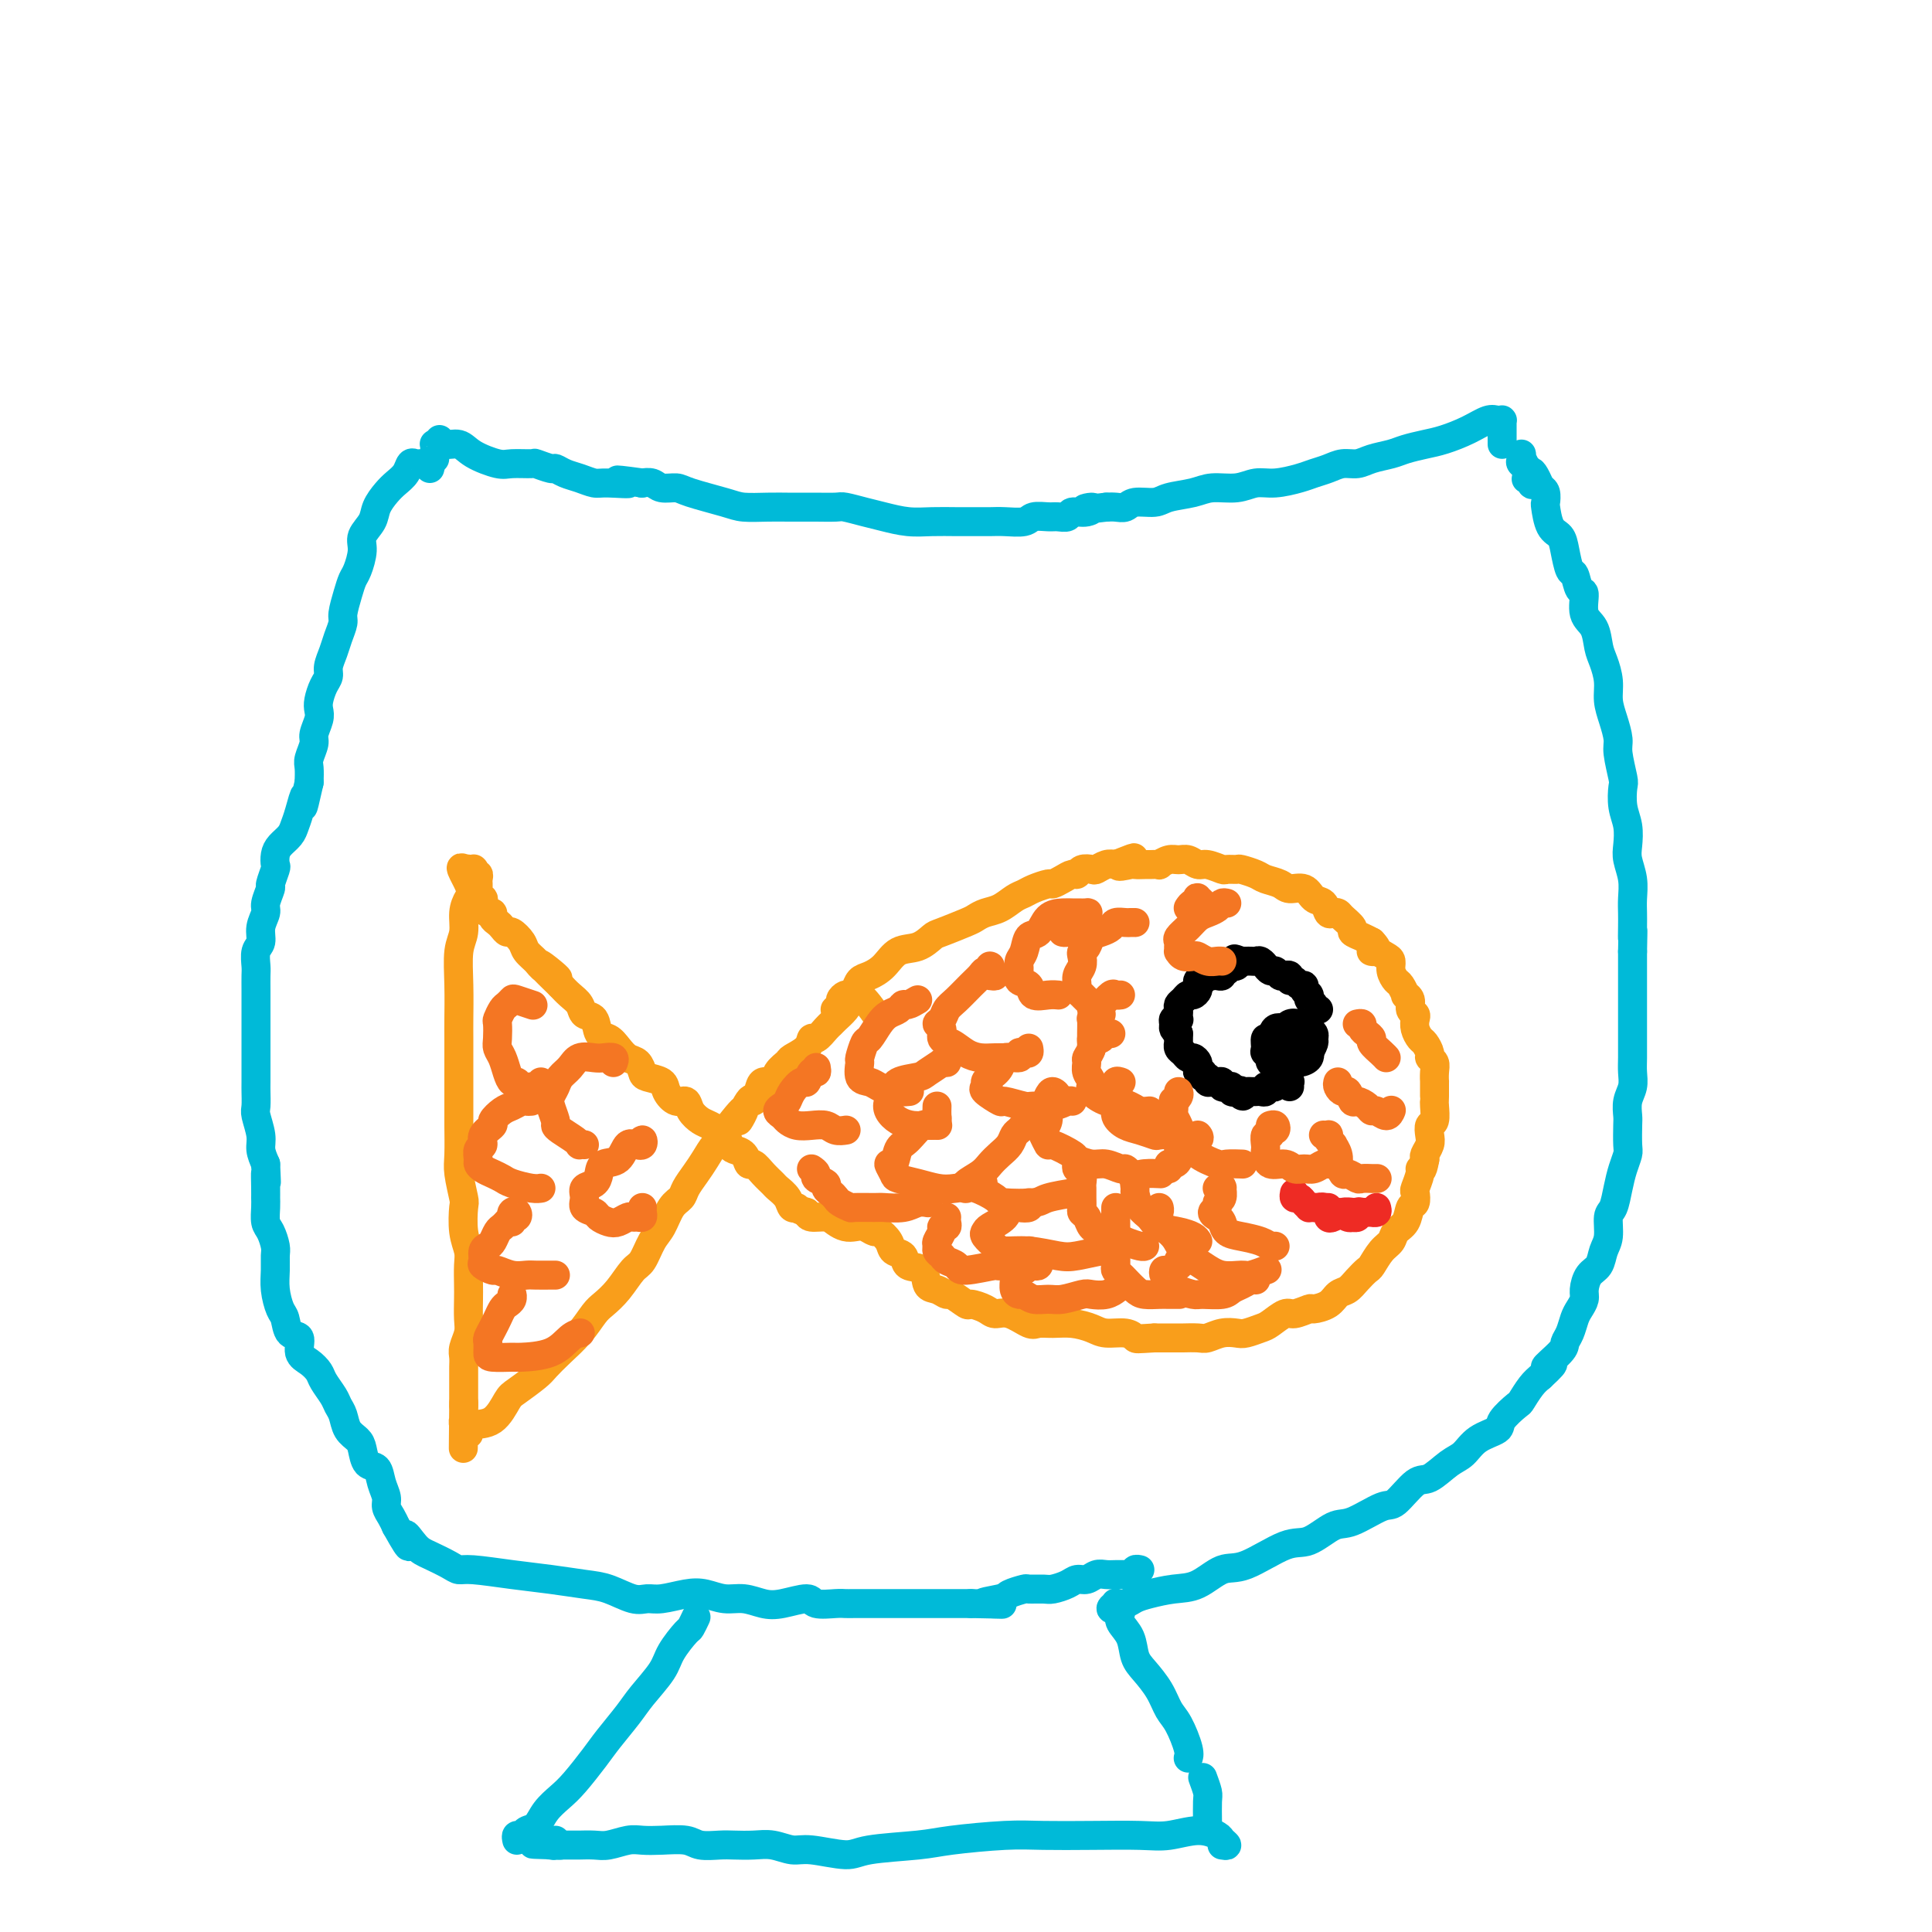 <svg viewBox='0 0 400 400' version='1.1' xmlns='http://www.w3.org/2000/svg' xmlns:xlink='http://www.w3.org/1999/xlink'><g fill='none' stroke='#F99E1B' stroke-width='6' stroke-linecap='round' stroke-linejoin='round'><path d='M173,210c0.032,-0.447 0.064,-0.894 0,-1c-0.064,-0.106 -0.224,0.130 0,0c0.224,-0.130 0.834,-0.625 1,-1c0.166,-0.375 -0.111,-0.629 0,-1c0.111,-0.371 0.609,-0.858 1,-1c0.391,-0.142 0.674,0.063 1,0c0.326,-0.063 0.694,-0.392 1,-1c0.306,-0.608 0.549,-1.496 1,-2c0.451,-0.504 1.108,-0.625 2,-1c0.892,-0.375 2.018,-1.002 3,-2c0.982,-0.998 1.822,-2.365 3,-3c1.178,-0.635 2.696,-0.537 4,-1c1.304,-0.463 2.393,-1.486 3,-2c0.607,-0.514 0.732,-0.518 2,-1c1.268,-0.482 3.680,-1.442 5,-2c1.320,-0.558 1.547,-0.713 2,-1c0.453,-0.287 1.131,-0.707 2,-1c0.869,-0.293 1.928,-0.461 3,-1c1.072,-0.539 2.156,-1.450 3,-2c0.844,-0.550 1.447,-0.738 2,-1c0.553,-0.262 1.055,-0.596 2,-1c0.945,-0.404 2.333,-0.878 3,-1c0.667,-0.122 0.611,0.107 1,0c0.389,-0.107 1.221,-0.551 2,-1c0.779,-0.449 1.503,-0.904 2,-1c0.497,-0.096 0.766,0.167 1,0c0.234,-0.167 0.433,-0.763 1,-1c0.567,-0.237 1.503,-0.115 2,0c0.497,0.115 0.557,0.223 1,0c0.443,-0.223 1.269,-0.778 2,-1c0.731,-0.222 1.365,-0.111 2,0'/><path d='M231,179c7.075,-2.785 2.261,-0.746 1,0c-1.261,0.746 1.029,0.200 2,0c0.971,-0.200 0.623,-0.052 1,0c0.377,0.052 1.480,0.010 2,0c0.520,-0.010 0.457,0.012 1,0c0.543,-0.012 1.692,-0.057 2,0c0.308,0.057 -0.227,0.215 0,0c0.227,-0.215 1.214,-0.805 2,-1c0.786,-0.195 1.370,0.004 2,0c0.630,-0.004 1.305,-0.211 2,0c0.695,0.211 1.409,0.841 2,1c0.591,0.159 1.060,-0.154 2,0c0.940,0.154 2.353,0.776 3,1c0.647,0.224 0.528,0.049 1,0c0.472,-0.049 1.534,0.028 2,0c0.466,-0.028 0.336,-0.161 1,0c0.664,0.161 2.121,0.616 3,1c0.879,0.384 1.180,0.699 2,1c0.820,0.301 2.160,0.590 3,1c0.840,0.410 1.181,0.940 2,1c0.819,0.060 2.117,-0.352 3,0c0.883,0.352 1.350,1.467 2,2c0.650,0.533 1.482,0.485 2,1c0.518,0.515 0.721,1.595 1,2c0.279,0.405 0.633,0.136 1,0c0.367,-0.136 0.745,-0.139 1,0c0.255,0.139 0.386,0.418 1,1c0.614,0.582 1.711,1.465 2,2c0.289,0.535 -0.230,0.721 0,1c0.230,0.279 1.209,0.651 2,1c0.791,0.349 1.396,0.674 2,1'/><path d='M284,195c2.133,2.168 0.466,2.089 0,2c-0.466,-0.089 0.271,-0.189 1,0c0.729,0.189 1.452,0.665 2,1c0.548,0.335 0.921,0.528 1,1c0.079,0.472 -0.138,1.222 0,2c0.138,0.778 0.629,1.583 1,2c0.371,0.417 0.620,0.444 1,1c0.380,0.556 0.890,1.641 1,2c0.110,0.359 -0.181,-0.007 0,0c0.181,0.007 0.832,0.386 1,1c0.168,0.614 -0.148,1.464 0,2c0.148,0.536 0.760,0.758 1,1c0.240,0.242 0.107,0.502 0,1c-0.107,0.498 -0.187,1.233 0,2c0.187,0.767 0.642,1.567 1,2c0.358,0.433 0.618,0.500 1,1c0.382,0.500 0.887,1.435 1,2c0.113,0.565 -0.166,0.762 0,1c0.166,0.238 0.776,0.519 1,1c0.224,0.481 0.060,1.162 0,2c-0.060,0.838 -0.016,1.833 0,2c0.016,0.167 0.005,-0.495 0,0c-0.005,0.495 -0.005,2.145 0,3c0.005,0.855 0.015,0.915 0,1c-0.015,0.085 -0.056,0.197 0,1c0.056,0.803 0.207,2.299 0,3c-0.207,0.701 -0.774,0.608 -1,1c-0.226,0.392 -0.112,1.270 0,2c0.112,0.730 0.223,1.312 0,2c-0.223,0.688 -0.778,1.482 -1,2c-0.222,0.518 -0.111,0.759 0,1'/><path d='M295,240c-0.552,3.224 -0.932,2.283 -1,2c-0.068,-0.283 0.175,0.093 0,1c-0.175,0.907 -0.767,2.344 -1,3c-0.233,0.656 -0.108,0.532 0,1c0.108,0.468 0.198,1.529 0,2c-0.198,0.471 -0.686,0.351 -1,1c-0.314,0.649 -0.455,2.065 -1,3c-0.545,0.935 -1.493,1.387 -2,2c-0.507,0.613 -0.573,1.385 -1,2c-0.427,0.615 -1.217,1.072 -2,2c-0.783,0.928 -1.561,2.328 -2,3c-0.439,0.672 -0.539,0.617 -1,1c-0.461,0.383 -1.283,1.203 -2,2c-0.717,0.797 -1.328,1.571 -2,2c-0.672,0.429 -1.406,0.511 -2,1c-0.594,0.489 -1.050,1.383 -2,2c-0.950,0.617 -2.394,0.957 -3,1c-0.606,0.043 -0.374,-0.210 -1,0c-0.626,0.210 -2.111,0.883 -3,1c-0.889,0.117 -1.182,-0.322 -2,0c-0.818,0.322 -2.161,1.406 -3,2c-0.839,0.594 -1.173,0.699 -2,1c-0.827,0.301 -2.145,0.799 -3,1c-0.855,0.201 -1.245,0.107 -2,0c-0.755,-0.107 -1.873,-0.225 -3,0c-1.127,0.225 -2.264,0.792 -3,1c-0.736,0.208 -1.073,0.056 -2,0c-0.927,-0.056 -2.444,-0.015 -3,0c-0.556,0.015 -0.150,0.004 -1,0c-0.850,-0.004 -2.957,-0.001 -4,0c-1.043,0.001 -1.021,0.001 -1,0'/><path d='M239,277c-3.780,0.219 -3.728,0.265 -4,0c-0.272,-0.265 -0.866,-0.841 -2,-1c-1.134,-0.159 -2.808,0.101 -4,0c-1.192,-0.101 -1.903,-0.561 -3,-1c-1.097,-0.439 -2.579,-0.857 -4,-1c-1.421,-0.143 -2.779,-0.009 -4,0c-1.221,0.009 -2.304,-0.105 -3,0c-0.696,0.105 -1.007,0.430 -2,0c-0.993,-0.430 -2.670,-1.616 -4,-2c-1.330,-0.384 -2.315,0.033 -3,0c-0.685,-0.033 -1.072,-0.516 -2,-1c-0.928,-0.484 -2.398,-0.971 -3,-1c-0.602,-0.029 -0.337,0.398 -1,0c-0.663,-0.398 -2.256,-1.620 -3,-2c-0.744,-0.380 -0.641,0.082 -1,0c-0.359,-0.082 -1.180,-0.708 -2,-1c-0.820,-0.292 -1.638,-0.248 -2,-1c-0.362,-0.752 -0.267,-2.298 -1,-3c-0.733,-0.702 -2.294,-0.560 -3,-1c-0.706,-0.440 -0.555,-1.462 -1,-2c-0.445,-0.538 -1.484,-0.593 -2,-1c-0.516,-0.407 -0.508,-1.167 -1,-2c-0.492,-0.833 -1.483,-1.739 -2,-2c-0.517,-0.261 -0.562,0.124 -1,0c-0.438,-0.124 -1.271,-0.755 -2,-1c-0.729,-0.245 -1.354,-0.103 -2,0c-0.646,0.103 -1.311,0.169 -2,0c-0.689,-0.169 -1.401,-0.571 -2,-1c-0.599,-0.429 -1.084,-0.885 -2,-1c-0.916,-0.115 -2.262,0.110 -3,0c-0.738,-0.110 -0.869,-0.555 -1,-1'/><path d='M167,251c-2.721,-0.870 -2.024,-1.044 -2,-1c0.024,0.044 -0.626,0.308 -1,0c-0.374,-0.308 -0.471,-1.187 -1,-2c-0.529,-0.813 -1.490,-1.561 -2,-2c-0.510,-0.439 -0.569,-0.569 -1,-1c-0.431,-0.431 -1.232,-1.162 -2,-2c-0.768,-0.838 -1.502,-1.782 -2,-2c-0.498,-0.218 -0.762,0.290 -1,0c-0.238,-0.290 -0.452,-1.377 -1,-2c-0.548,-0.623 -1.431,-0.782 -2,-1c-0.569,-0.218 -0.825,-0.495 -1,-1c-0.175,-0.505 -0.270,-1.240 -1,-2c-0.730,-0.760 -2.096,-1.547 -3,-2c-0.904,-0.453 -1.346,-0.572 -2,-1c-0.654,-0.428 -1.521,-1.165 -2,-2c-0.479,-0.835 -0.570,-1.768 -1,-2c-0.430,-0.232 -1.201,0.237 -2,0c-0.799,-0.237 -1.628,-1.181 -2,-2c-0.372,-0.819 -0.288,-1.514 -1,-2c-0.712,-0.486 -2.221,-0.763 -3,-1c-0.779,-0.237 -0.827,-0.435 -1,-1c-0.173,-0.565 -0.470,-1.497 -1,-2c-0.530,-0.503 -1.293,-0.576 -2,-1c-0.707,-0.424 -1.359,-1.198 -2,-2c-0.641,-0.802 -1.270,-1.632 -2,-2c-0.730,-0.368 -1.561,-0.272 -2,-1c-0.439,-0.728 -0.488,-2.278 -1,-3c-0.512,-0.722 -1.488,-0.616 -2,-1c-0.512,-0.384 -0.561,-1.257 -1,-2c-0.439,-0.743 -1.268,-1.355 -2,-2c-0.732,-0.645 -1.366,-1.322 -2,-2'/><path d='M116,204c-8.019,-7.689 -2.567,-3.411 -1,-2c1.567,1.411 -0.750,-0.046 -2,-1c-1.250,-0.954 -1.434,-1.403 -2,-2c-0.566,-0.597 -1.514,-1.340 -2,-2c-0.486,-0.660 -0.511,-1.238 -1,-2c-0.489,-0.762 -1.441,-1.710 -2,-2c-0.559,-0.290 -0.723,0.076 -1,0c-0.277,-0.076 -0.665,-0.594 -1,-1c-0.335,-0.406 -0.615,-0.700 -1,-1c-0.385,-0.300 -0.874,-0.605 -1,-1c-0.126,-0.395 0.111,-0.880 0,-1c-0.111,-0.120 -0.569,0.126 -1,0c-0.431,-0.126 -0.833,-0.625 -1,-1c-0.167,-0.375 -0.097,-0.625 0,-1c0.097,-0.375 0.222,-0.874 0,-1c-0.222,-0.126 -0.792,0.121 -1,0c-0.208,-0.121 -0.055,-0.611 0,-1c0.055,-0.389 0.011,-0.678 0,-1c-0.011,-0.322 0.011,-0.679 0,-1c-0.011,-0.321 -0.054,-0.608 0,-1c0.054,-0.392 0.207,-0.889 0,-1c-0.207,-0.111 -0.773,0.166 -1,0c-0.227,-0.166 -0.113,-0.774 0,-1c0.113,-0.226 0.226,-0.071 0,0c-0.226,0.071 -0.792,0.058 -1,0c-0.208,-0.058 -0.060,-0.159 0,0c0.060,0.159 0.030,0.580 0,1'/><path d='M97,181c-2.957,-3.253 -0.849,0.115 0,2c0.849,1.885 0.438,2.287 0,3c-0.438,0.713 -0.902,1.738 -1,3c-0.098,1.262 0.170,2.761 0,4c-0.170,1.239 -0.778,2.220 -1,4c-0.222,1.780 -0.060,4.361 0,7c0.060,2.639 0.016,5.336 0,7c-0.016,1.664 -0.004,2.294 0,4c0.004,1.706 0.001,4.487 0,6c-0.001,1.513 -0.001,1.757 0,3c0.001,1.243 0.004,3.486 0,5c-0.004,1.514 -0.015,2.300 0,4c0.015,1.700 0.056,4.313 0,6c-0.056,1.687 -0.207,2.447 0,4c0.207,1.553 0.774,3.898 1,5c0.226,1.102 0.113,0.959 0,2c-0.113,1.041 -0.226,3.264 0,5c0.226,1.736 0.792,2.986 1,4c0.208,1.014 0.057,1.793 0,3c-0.057,1.207 -0.019,2.841 0,4c0.019,1.159 0.019,1.844 0,3c-0.019,1.156 -0.058,2.785 0,4c0.058,1.215 0.212,2.016 0,3c-0.212,0.984 -0.789,2.152 -1,3c-0.211,0.848 -0.057,1.378 0,2c0.057,0.622 0.015,1.336 0,2c-0.015,0.664 -0.004,1.277 0,2c0.004,0.723 0.001,1.555 0,2c-0.001,0.445 -0.000,0.505 0,1c0.000,0.495 0.000,1.427 0,2c-0.000,0.573 -0.000,0.786 0,1'/><path d='M96,291c-0.154,17.119 -0.037,4.915 0,1c0.037,-3.915 -0.004,0.458 0,2c0.004,1.542 0.054,0.253 0,0c-0.054,-0.253 -0.210,0.531 0,1c0.210,0.469 0.787,0.623 1,1c0.213,0.377 0.064,0.977 0,1c-0.064,0.023 -0.041,-0.531 0,-1c0.041,-0.469 0.102,-0.854 1,-1c0.898,-0.146 2.635,-0.055 4,-1c1.365,-0.945 2.360,-2.927 3,-4c0.640,-1.073 0.926,-1.237 2,-2c1.074,-0.763 2.935,-2.123 4,-3c1.065,-0.877 1.334,-1.270 2,-2c0.666,-0.730 1.728,-1.797 3,-3c1.272,-1.203 2.753,-2.543 4,-4c1.247,-1.457 2.259,-3.032 3,-4c0.741,-0.968 1.210,-1.330 2,-2c0.790,-0.670 1.902,-1.648 3,-3c1.098,-1.352 2.181,-3.080 3,-4c0.819,-0.920 1.375,-1.034 2,-2c0.625,-0.966 1.318,-2.786 2,-4c0.682,-1.214 1.351,-1.823 2,-3c0.649,-1.177 1.276,-2.923 2,-4c0.724,-1.077 1.545,-1.486 2,-2c0.455,-0.514 0.545,-1.135 1,-2c0.455,-0.865 1.274,-1.975 2,-3c0.726,-1.025 1.360,-1.965 2,-3c0.640,-1.035 1.288,-2.163 2,-3c0.712,-0.837 1.489,-1.382 2,-2c0.511,-0.618 0.755,-1.309 1,-2'/><path d='M151,233c5.140,-6.630 2.489,-1.704 2,-1c-0.489,0.704 1.182,-2.815 2,-4c0.818,-1.185 0.781,-0.036 1,0c0.219,0.036 0.693,-1.041 1,-2c0.307,-0.959 0.447,-1.800 1,-2c0.553,-0.200 1.518,0.242 2,0c0.482,-0.242 0.483,-1.169 1,-2c0.517,-0.831 1.552,-1.566 2,-2c0.448,-0.434 0.309,-0.568 1,-1c0.691,-0.432 2.213,-1.163 3,-2c0.787,-0.837 0.840,-1.782 1,-2c0.160,-0.218 0.428,0.290 1,0c0.572,-0.290 1.450,-1.376 2,-2c0.550,-0.624 0.774,-0.784 1,-1c0.226,-0.216 0.456,-0.489 1,-1c0.544,-0.511 1.404,-1.262 2,-2c0.596,-0.738 0.927,-1.465 1,-2c0.073,-0.535 -0.114,-0.879 0,-1c0.114,-0.121 0.528,-0.019 1,0c0.472,0.019 1.003,-0.047 2,1c0.997,1.047 2.461,3.205 3,4c0.539,0.795 0.154,0.227 0,0c-0.154,-0.227 -0.077,-0.114 0,0'/></g>
<g fill='none' stroke='#000000' stroke-width='6' stroke-linecap='round' stroke-linejoin='round'><path d='M268,213c-0.091,-0.534 -0.182,-1.067 0,-1c0.182,0.067 0.637,0.735 1,1c0.363,0.265 0.633,0.126 1,0c0.367,-0.126 0.830,-0.238 1,0c0.170,0.238 0.047,0.827 0,1c-0.047,0.173 -0.018,-0.069 0,0c0.018,0.069 0.026,0.449 0,1c-0.026,0.551 -0.086,1.273 0,2c0.086,0.727 0.319,1.460 0,2c-0.319,0.540 -1.189,0.888 -2,1c-0.811,0.112 -1.562,-0.010 -2,0c-0.438,0.010 -0.563,0.152 -1,0c-0.437,-0.152 -1.186,-0.599 -2,-1c-0.814,-0.401 -1.694,-0.756 -2,-1c-0.306,-0.244 -0.037,-0.377 0,-1c0.037,-0.623 -0.159,-1.736 0,-2c0.159,-0.264 0.671,0.322 1,0c0.329,-0.322 0.473,-1.551 1,-2c0.527,-0.449 1.437,-0.117 2,0c0.563,0.117 0.777,0.019 1,0c0.223,-0.019 0.453,0.040 1,0c0.547,-0.040 1.411,-0.179 2,0c0.589,0.179 0.902,0.677 1,1c0.098,0.323 -0.019,0.472 0,1c0.019,0.528 0.175,1.435 0,2c-0.175,0.565 -0.679,0.790 -1,1c-0.321,0.210 -0.457,0.407 -1,1c-0.543,0.593 -1.492,1.583 -2,2c-0.508,0.417 -0.574,0.262 -1,0c-0.426,-0.262 -1.213,-0.631 -2,-1'/><path d='M264,220c-1.312,0.330 -1.091,-0.345 -1,-1c0.091,-0.655 0.051,-1.289 0,-2c-0.051,-0.711 -0.113,-1.498 0,-2c0.113,-0.502 0.402,-0.719 1,-1c0.598,-0.281 1.504,-0.626 2,-1c0.496,-0.374 0.582,-0.777 1,-1c0.418,-0.223 1.170,-0.267 2,0c0.830,0.267 1.740,0.844 2,1c0.260,0.156 -0.130,-0.109 0,0c0.130,0.109 0.779,0.593 1,1c0.221,0.407 0.014,0.736 0,1c-0.014,0.264 0.164,0.464 0,1c-0.164,0.536 -0.671,1.410 -1,2c-0.329,0.590 -0.480,0.897 -1,1c-0.520,0.103 -1.407,0.003 -2,0c-0.593,-0.003 -0.891,0.092 -1,0c-0.109,-0.092 -0.029,-0.371 0,-1c0.029,-0.629 0.008,-1.608 0,-2c-0.008,-0.392 -0.004,-0.196 0,0'/><path d='M273,209c-0.453,0.091 -0.906,0.182 -1,0c-0.094,-0.182 0.172,-0.636 0,-1c-0.172,-0.364 -0.782,-0.636 -1,-1c-0.218,-0.364 -0.043,-0.820 0,-1c0.043,-0.180 -0.044,-0.086 0,0c0.044,0.086 0.219,0.163 0,0c-0.219,-0.163 -0.833,-0.564 -1,-1c-0.167,-0.436 0.114,-0.905 0,-1c-0.114,-0.095 -0.622,0.184 -1,0c-0.378,-0.184 -0.626,-0.833 -1,-1c-0.374,-0.167 -0.874,0.147 -1,0c-0.126,-0.147 0.121,-0.756 0,-1c-0.121,-0.244 -0.611,-0.122 -1,0c-0.389,0.122 -0.678,0.244 -1,0c-0.322,-0.244 -0.678,-0.854 -1,-1c-0.322,-0.146 -0.611,0.171 -1,0c-0.389,-0.171 -0.878,-0.830 -1,-1c-0.122,-0.170 0.122,0.151 0,0c-0.122,-0.151 -0.611,-0.772 -1,-1c-0.389,-0.228 -0.679,-0.061 -1,0c-0.321,0.061 -0.674,0.016 -1,0c-0.326,-0.016 -0.626,-0.004 -1,0c-0.374,0.004 -0.821,0.001 -1,0c-0.179,-0.001 -0.089,-0.001 0,0'/><path d='M257,199c-2.249,-0.833 -1.372,-0.415 -1,0c0.372,0.415 0.239,0.828 0,1c-0.239,0.172 -0.585,0.102 -1,0c-0.415,-0.102 -0.898,-0.238 -1,0c-0.102,0.238 0.179,0.848 0,1c-0.179,0.152 -0.818,-0.155 -1,0c-0.182,0.155 0.092,0.773 0,1c-0.092,0.227 -0.549,0.065 -1,0c-0.451,-0.065 -0.895,-0.033 -1,0c-0.105,0.033 0.130,0.065 0,0c-0.130,-0.065 -0.623,-0.228 -1,0c-0.377,0.228 -0.636,0.849 -1,1c-0.364,0.151 -0.833,-0.166 -1,0c-0.167,0.166 -0.034,0.814 0,1c0.034,0.186 -0.032,-0.091 0,0c0.032,0.091 0.163,0.549 0,1c-0.163,0.451 -0.618,0.894 -1,1c-0.382,0.106 -0.691,-0.127 -1,0c-0.309,0.127 -0.619,0.612 -1,1c-0.381,0.388 -0.833,0.679 -1,1c-0.167,0.321 -0.049,0.674 0,1c0.049,0.326 0.027,0.626 0,1c-0.027,0.374 -0.061,0.821 0,1c0.061,0.179 0.215,0.089 0,0c-0.215,-0.089 -0.800,-0.179 -1,0c-0.200,0.179 -0.015,0.625 0,1c0.015,0.375 -0.138,0.679 0,1c0.138,0.321 0.569,0.661 1,1'/><path d='M244,214c-0.000,1.172 -0.001,1.102 0,1c0.001,-0.102 0.003,-0.235 0,0c-0.003,0.235 -0.012,0.837 0,1c0.012,0.163 0.044,-0.115 0,0c-0.044,0.115 -0.166,0.622 0,1c0.166,0.378 0.619,0.627 1,1c0.381,0.373 0.691,0.869 1,1c0.309,0.131 0.618,-0.105 1,0c0.382,0.105 0.839,0.549 1,1c0.161,0.451 0.028,0.910 0,1c-0.028,0.090 0.049,-0.187 0,0c-0.049,0.187 -0.224,0.839 0,1c0.224,0.161 0.848,-0.167 1,0c0.152,0.167 -0.167,0.830 0,1c0.167,0.170 0.819,-0.151 1,0c0.181,0.151 -0.110,0.776 0,1c0.110,0.224 0.621,0.046 1,0c0.379,-0.046 0.627,0.039 1,0c0.373,-0.039 0.870,-0.203 1,0c0.130,0.203 -0.106,0.773 0,1c0.106,0.227 0.554,0.112 1,0c0.446,-0.112 0.889,-0.223 1,0c0.111,0.223 -0.111,0.778 0,1c0.111,0.222 0.556,0.111 1,0'/><path d='M256,226c2.096,1.856 1.335,0.497 1,0c-0.335,-0.497 -0.245,-0.134 0,0c0.245,0.134 0.644,0.037 1,0c0.356,-0.037 0.669,-0.014 1,0c0.331,0.014 0.680,0.017 1,0c0.320,-0.017 0.611,-0.056 1,0c0.389,0.056 0.878,0.207 1,0c0.122,-0.207 -0.121,-0.774 0,-1c0.121,-0.226 0.606,-0.113 1,0c0.394,0.113 0.698,0.227 1,0c0.302,-0.227 0.603,-0.794 1,-1c0.397,-0.206 0.891,-0.052 1,0c0.109,0.052 -0.167,0.000 0,0c0.167,-0.000 0.777,0.052 1,0c0.223,-0.052 0.060,-0.206 0,0c-0.060,0.206 -0.017,0.773 0,1c0.017,0.227 0.009,0.113 0,0'/></g>
<g fill='none' stroke='#EE2B24' stroke-width='6' stroke-linecap='round' stroke-linejoin='round'><path d='M285,250c0.120,0.423 0.239,0.845 0,1c-0.239,0.155 -0.838,0.041 -1,0c-0.162,-0.041 0.112,-0.011 0,0c-0.112,0.011 -0.610,0.002 -1,0c-0.390,-0.002 -0.671,0.003 -1,0c-0.329,-0.003 -0.705,-0.014 -1,0c-0.295,0.014 -0.510,0.053 -1,0c-0.490,-0.053 -1.256,-0.196 -2,0c-0.744,0.196 -1.468,0.733 -2,1c-0.532,0.267 -0.874,0.264 -1,0c-0.126,-0.264 -0.036,-0.790 0,-1c0.036,-0.210 0.018,-0.105 0,0'/><path d='M282,251c-0.454,-0.113 -0.909,-0.225 -1,0c-0.091,0.225 0.180,0.788 0,1c-0.180,0.212 -0.811,0.072 -1,0c-0.189,-0.072 0.066,-0.076 0,0c-0.066,0.076 -0.451,0.230 -1,0c-0.549,-0.230 -1.261,-0.846 -2,-1c-0.739,-0.154 -1.505,0.155 -2,0c-0.495,-0.155 -0.720,-0.773 -1,-1c-0.280,-0.227 -0.614,-0.061 -1,0c-0.386,0.061 -0.825,0.017 -1,0c-0.175,-0.017 -0.088,-0.009 0,0'/><path d='M275,250c-0.331,0.000 -0.662,0.001 -1,0c-0.338,-0.001 -0.682,-0.003 -1,0c-0.318,0.003 -0.610,0.011 -1,0c-0.390,-0.011 -0.879,-0.040 -1,0c-0.121,0.040 0.125,0.151 0,0c-0.125,-0.151 -0.622,-0.562 -1,-1c-0.378,-0.438 -0.637,-0.901 -1,-1c-0.363,-0.099 -0.828,0.166 -1,0c-0.172,-0.166 -0.049,-0.762 0,-1c0.049,-0.238 0.025,-0.119 0,0'/></g>
<g fill='none' stroke='#F47623' stroke-width='6' stroke-linecap='round' stroke-linejoin='round'><path d='M133,250c-0.023,0.309 -0.047,0.618 0,1c0.047,0.382 0.164,0.838 0,1c-0.164,0.162 -0.610,0.030 -1,0c-0.390,-0.030 -0.724,0.042 -1,0c-0.276,-0.042 -0.492,-0.196 -1,0c-0.508,0.196 -1.307,0.744 -2,1c-0.693,0.256 -1.282,0.221 -2,0c-0.718,-0.221 -1.567,-0.626 -2,-1c-0.433,-0.374 -0.449,-0.715 -1,-1c-0.551,-0.285 -1.636,-0.513 -2,-1c-0.364,-0.487 -0.005,-1.234 0,-2c0.005,-0.766 -0.343,-1.551 0,-2c0.343,-0.449 1.376,-0.563 2,-1c0.624,-0.437 0.839,-1.198 1,-2c0.161,-0.802 0.267,-1.645 1,-2c0.733,-0.355 2.092,-0.221 3,-1c0.908,-0.779 1.364,-2.472 2,-3c0.636,-0.528 1.454,0.107 2,0c0.546,-0.107 0.822,-0.957 1,-1c0.178,-0.043 0.258,0.720 0,1c-0.258,0.280 -0.853,0.075 -1,0c-0.147,-0.075 0.153,-0.020 0,0c-0.153,0.020 -0.758,0.006 -1,0c-0.242,-0.006 -0.121,-0.003 0,0'/><path d='M121,237c-0.431,-0.016 -0.862,-0.032 -1,0c-0.138,0.032 0.016,0.113 0,0c-0.016,-0.113 -0.204,-0.418 -1,-1c-0.796,-0.582 -2.200,-1.440 -3,-2c-0.800,-0.560 -0.996,-0.821 -1,-1c-0.004,-0.179 0.183,-0.274 0,-1c-0.183,-0.726 -0.736,-2.081 -1,-3c-0.264,-0.919 -0.237,-1.403 0,-2c0.237,-0.597 0.686,-1.309 1,-2c0.314,-0.691 0.492,-1.362 1,-2c0.508,-0.638 1.345,-1.244 2,-2c0.655,-0.756 1.128,-1.663 2,-2c0.872,-0.337 2.142,-0.104 3,0c0.858,0.104 1.302,0.079 2,0c0.698,-0.079 1.649,-0.214 2,0c0.351,0.214 0.100,0.775 0,1c-0.100,0.225 -0.050,0.112 0,0'/><path d='M112,224c0.097,0.420 0.195,0.841 0,1c-0.195,0.159 -0.682,0.058 -1,0c-0.318,-0.058 -0.466,-0.073 -1,0c-0.534,0.073 -1.452,0.234 -2,0c-0.548,-0.234 -0.725,-0.864 -1,-1c-0.275,-0.136 -0.648,0.222 -1,0c-0.352,-0.222 -0.683,-1.023 -1,-2c-0.317,-0.977 -0.622,-2.131 -1,-3c-0.378,-0.869 -0.830,-1.455 -1,-2c-0.170,-0.545 -0.057,-1.049 0,-2c0.057,-0.951 0.057,-2.349 0,-3c-0.057,-0.651 -0.172,-0.554 0,-1c0.172,-0.446 0.632,-1.436 1,-2c0.368,-0.564 0.646,-0.701 1,-1c0.354,-0.299 0.786,-0.761 1,-1c0.214,-0.239 0.212,-0.257 1,0c0.788,0.257 2.368,0.788 3,1c0.632,0.212 0.316,0.106 0,0'/><path d='M110,228c-0.359,0.026 -0.717,0.052 -1,0c-0.283,-0.052 -0.490,-0.184 -1,0c-0.510,0.184 -1.321,0.682 -2,1c-0.679,0.318 -1.224,0.456 -2,1c-0.776,0.544 -1.781,1.493 -2,2c-0.219,0.507 0.348,0.574 0,1c-0.348,0.426 -1.610,1.213 -2,2c-0.390,0.787 0.094,1.573 0,2c-0.094,0.427 -0.766,0.496 -1,1c-0.234,0.504 -0.032,1.445 0,2c0.032,0.555 -0.107,0.726 0,1c0.107,0.274 0.458,0.652 1,1c0.542,0.348 1.273,0.668 2,1c0.727,0.332 1.449,0.677 2,1c0.551,0.323 0.931,0.623 2,1c1.069,0.377 2.826,0.832 4,1c1.174,0.168 1.764,0.048 2,0c0.236,-0.048 0.118,-0.024 0,0'/><path d='M106,253c-0.105,-0.451 -0.210,-0.901 0,-1c0.210,-0.099 0.737,0.155 1,0c0.263,-0.155 0.264,-0.718 0,-1c-0.264,-0.282 -0.792,-0.283 -1,0c-0.208,0.283 -0.097,0.848 0,1c0.097,0.152 0.181,-0.110 0,0c-0.181,0.110 -0.626,0.593 -1,1c-0.374,0.407 -0.679,0.738 -1,1c-0.321,0.262 -0.660,0.455 -1,1c-0.340,0.545 -0.681,1.441 -1,2c-0.319,0.559 -0.614,0.781 -1,1c-0.386,0.219 -0.862,0.436 -1,1c-0.138,0.564 0.063,1.475 0,2c-0.063,0.525 -0.389,0.662 0,1c0.389,0.338 1.492,0.875 2,1c0.508,0.125 0.419,-0.163 1,0c0.581,0.163 1.830,0.776 3,1c1.170,0.224 2.261,0.060 3,0c0.739,-0.060 1.126,-0.016 2,0c0.874,0.016 2.235,0.004 3,0c0.765,-0.004 0.933,-0.001 1,0c0.067,0.001 0.034,0.001 0,0'/><path d='M106,269c-0.024,-0.510 -0.048,-1.020 0,-1c0.048,0.020 0.168,0.571 0,1c-0.168,0.429 -0.623,0.735 -1,1c-0.377,0.265 -0.675,0.490 -1,1c-0.325,0.510 -0.675,1.306 -1,2c-0.325,0.694 -0.623,1.286 -1,2c-0.377,0.714 -0.833,1.550 -1,2c-0.167,0.450 -0.046,0.513 0,1c0.046,0.487 0.017,1.397 0,2c-0.017,0.603 -0.024,0.897 1,1c1.024,0.103 3.077,0.013 4,0c0.923,-0.013 0.717,0.049 2,0c1.283,-0.049 4.055,-0.209 6,-1c1.945,-0.791 3.062,-2.213 4,-3c0.938,-0.787 1.697,-0.939 2,-1c0.303,-0.061 0.152,-0.030 0,0'/><path d='M169,221c0.087,0.487 0.174,0.973 0,1c-0.174,0.027 -0.610,-0.407 -1,0c-0.390,0.407 -0.734,1.653 -1,2c-0.266,0.347 -0.454,-0.205 -1,0c-0.546,0.205 -1.450,1.168 -2,2c-0.550,0.832 -0.748,1.532 -1,2c-0.252,0.468 -0.560,0.703 -1,1c-0.440,0.297 -1.013,0.654 -1,1c0.013,0.346 0.612,0.680 1,1c0.388,0.320 0.565,0.625 1,1c0.435,0.375 1.129,0.818 2,1c0.871,0.182 1.918,0.101 3,0c1.082,-0.101 2.197,-0.223 3,0c0.803,0.223 1.293,0.791 2,1c0.707,0.209 1.631,0.060 2,0c0.369,-0.060 0.185,-0.030 0,0'/><path d='M168,242c0.485,0.333 0.970,0.667 1,1c0.030,0.333 -0.395,0.667 0,1c0.395,0.333 1.610,0.666 2,1c0.390,0.334 -0.046,0.668 0,1c0.046,0.332 0.573,0.663 1,1c0.427,0.337 0.755,0.679 1,1c0.245,0.321 0.406,0.622 1,1c0.594,0.378 1.622,0.834 2,1c0.378,0.166 0.107,0.041 1,0c0.893,-0.041 2.951,0.003 4,0c1.049,-0.003 1.091,-0.053 2,0c0.909,0.053 2.687,0.210 4,0c1.313,-0.210 2.161,-0.787 3,-1c0.839,-0.213 1.668,-0.061 2,0c0.332,0.061 0.166,0.030 0,0'/><path d='M196,252c-0.033,0.305 -0.065,0.610 0,1c0.065,0.390 0.228,0.864 0,1c-0.228,0.136 -0.847,-0.066 -1,0c-0.153,0.066 0.158,0.399 0,1c-0.158,0.601 -0.787,1.471 -1,2c-0.213,0.529 -0.012,0.719 0,1c0.012,0.281 -0.167,0.655 0,1c0.167,0.345 0.680,0.663 1,1c0.320,0.337 0.446,0.695 1,1c0.554,0.305 1.534,0.559 2,1c0.466,0.441 0.416,1.071 2,1c1.584,-0.071 4.803,-0.842 6,-1c1.197,-0.158 0.373,0.297 1,0c0.627,-0.297 2.704,-1.348 4,-2c1.296,-0.652 1.810,-0.906 2,-1c0.190,-0.094 0.054,-0.027 0,0c-0.054,0.027 -0.027,0.013 0,0'/><path d='M214,262c0.401,0.115 0.802,0.230 1,0c0.198,-0.230 0.194,-0.804 0,-1c-0.194,-0.196 -0.576,-0.015 -1,0c-0.424,0.015 -0.888,-0.136 -1,0c-0.112,0.136 0.128,0.560 0,1c-0.128,0.440 -0.624,0.895 -1,1c-0.376,0.105 -0.634,-0.140 -1,0c-0.366,0.140 -0.842,0.663 -1,1c-0.158,0.337 0.001,0.486 0,1c-0.001,0.514 -0.163,1.391 0,2c0.163,0.609 0.650,0.949 1,1c0.350,0.051 0.563,-0.186 1,0c0.437,0.186 1.099,0.796 2,1c0.901,0.204 2.040,0.003 3,0c0.960,-0.003 1.739,0.192 3,0c1.261,-0.192 3.004,-0.770 4,-1c0.996,-0.230 1.246,-0.113 2,0c0.754,0.113 2.011,0.223 3,0c0.989,-0.223 1.711,-0.778 2,-1c0.289,-0.222 0.144,-0.111 0,0'/><path d='M213,249c0.168,0.410 0.336,0.820 0,1c-0.336,0.180 -1.175,0.128 -2,0c-0.825,-0.128 -1.634,-0.334 -2,0c-0.366,0.334 -0.288,1.206 -1,2c-0.712,0.794 -2.215,1.509 -3,2c-0.785,0.491 -0.852,0.758 -1,1c-0.148,0.242 -0.377,0.461 0,1c0.377,0.539 1.362,1.399 2,2c0.638,0.601 0.930,0.942 2,1c1.070,0.058 2.916,-0.166 5,0c2.084,0.166 4.404,0.724 6,1c1.596,0.276 2.466,0.270 4,0c1.534,-0.270 3.731,-0.804 5,-1c1.269,-0.196 1.611,-0.053 2,0c0.389,0.053 0.825,0.015 1,0c0.175,-0.015 0.087,-0.008 0,0'/><path d='M213,233c-0.335,-0.096 -0.670,-0.191 -1,0c-0.330,0.191 -0.655,0.670 -1,1c-0.345,0.330 -0.710,0.511 -1,1c-0.290,0.489 -0.506,1.286 -1,2c-0.494,0.714 -1.267,1.344 -2,2c-0.733,0.656 -1.427,1.339 -2,2c-0.573,0.661 -1.026,1.300 -2,2c-0.974,0.700 -2.471,1.462 -3,2c-0.529,0.538 -0.091,0.852 0,1c0.091,0.148 -0.165,0.132 0,0c0.165,-0.132 0.751,-0.378 2,0c1.249,0.378 3.162,1.380 4,2c0.838,0.620 0.600,0.860 2,1c1.400,0.140 4.437,0.182 6,0c1.563,-0.182 1.652,-0.587 3,-1c1.348,-0.413 3.957,-0.832 5,-1c1.043,-0.168 0.522,-0.084 0,0'/><path d='M194,229c-0.020,0.768 -0.039,1.537 0,2c0.039,0.463 0.137,0.622 0,1c-0.137,0.378 -0.508,0.975 -1,1c-0.492,0.025 -1.103,-0.521 -2,0c-0.897,0.521 -2.079,2.108 -3,3c-0.921,0.892 -1.581,1.090 -2,2c-0.419,0.910 -0.598,2.534 -1,3c-0.402,0.466 -1.027,-0.225 -1,0c0.027,0.225 0.707,1.368 1,2c0.293,0.632 0.198,0.754 1,1c0.802,0.246 2.499,0.616 4,1c1.501,0.384 2.804,0.783 4,1c1.196,0.217 2.283,0.251 4,0c1.717,-0.251 4.062,-0.786 5,-1c0.938,-0.214 0.469,-0.107 0,0'/><path d='M195,220c0.558,-0.014 1.116,-0.029 1,0c-0.116,0.029 -0.907,0.101 -1,0c-0.093,-0.101 0.512,-0.375 0,0c-0.512,0.375 -2.141,1.399 -3,2c-0.859,0.601 -0.950,0.780 -2,1c-1.050,0.220 -3.061,0.482 -4,1c-0.939,0.518 -0.807,1.291 -1,2c-0.193,0.709 -0.712,1.353 -1,2c-0.288,0.647 -0.347,1.298 0,2c0.347,0.702 1.098,1.456 2,2c0.902,0.544 1.953,0.878 3,1c1.047,0.122 2.090,0.033 3,0c0.910,-0.033 1.689,-0.009 2,0c0.311,0.009 0.156,0.005 0,0'/><path d='M190,207c-0.749,0.448 -1.499,0.895 -2,1c-0.501,0.105 -0.754,-0.133 -1,0c-0.246,0.133 -0.485,0.635 -1,1c-0.515,0.365 -1.305,0.592 -2,1c-0.695,0.408 -1.296,0.996 -2,2c-0.704,1.004 -1.511,2.423 -2,3c-0.489,0.577 -0.661,0.312 -1,1c-0.339,0.688 -0.846,2.331 -1,3c-0.154,0.669 0.044,0.365 0,1c-0.044,0.635 -0.330,2.209 0,3c0.330,0.791 1.276,0.800 2,1c0.724,0.200 1.225,0.590 2,1c0.775,0.410 1.824,0.841 3,1c1.176,0.159 2.479,0.045 3,0c0.521,-0.045 0.261,-0.023 0,0'/><path d='M205,202c0.534,0.074 1.068,0.149 1,0c-0.068,-0.149 -0.739,-0.521 -1,-1c-0.261,-0.479 -0.114,-1.066 0,-1c0.114,0.066 0.193,0.784 0,1c-0.193,0.216 -0.657,-0.070 -1,0c-0.343,0.070 -0.564,0.495 -1,1c-0.436,0.505 -1.089,1.091 -2,2c-0.911,0.909 -2.082,2.140 -3,3c-0.918,0.860 -1.582,1.348 -2,2c-0.418,0.652 -0.590,1.469 -1,2c-0.410,0.531 -1.057,0.776 -1,1c0.057,0.224 0.819,0.428 1,1c0.181,0.572 -0.220,1.512 0,2c0.220,0.488 1.061,0.523 2,1c0.939,0.477 1.975,1.396 3,2c1.025,0.604 2.038,0.894 3,1c0.962,0.106 1.875,0.029 3,0c1.125,-0.029 2.464,-0.008 3,0c0.536,0.008 0.268,0.004 0,0'/><path d='M213,217c0.077,0.414 0.153,0.827 0,1c-0.153,0.173 -0.537,0.105 -1,0c-0.463,-0.105 -1.006,-0.246 -1,0c0.006,0.246 0.562,0.878 0,1c-0.562,0.122 -2.241,-0.265 -3,0c-0.759,0.265 -0.599,1.183 -1,2c-0.401,0.817 -1.364,1.533 -2,2c-0.636,0.467 -0.945,0.684 -1,1c-0.055,0.316 0.143,0.729 0,1c-0.143,0.271 -0.626,0.398 0,1c0.626,0.602 2.362,1.679 3,2c0.638,0.321 0.177,-0.114 1,0c0.823,0.114 2.928,0.777 4,1c1.072,0.223 1.110,0.007 2,0c0.890,-0.007 2.630,0.194 4,0c1.370,-0.194 2.369,-0.783 3,-1c0.631,-0.217 0.895,-0.062 1,0c0.105,0.062 0.053,0.031 0,0'/><path d='M217,227c0.280,-0.545 0.559,-1.090 1,-1c0.441,0.090 1.042,0.815 1,1c-0.042,0.185 -0.728,-0.169 -1,0c-0.272,0.169 -0.129,0.861 0,1c0.129,0.139 0.244,-0.277 0,0c-0.244,0.277 -0.846,1.245 -1,2c-0.154,0.755 0.141,1.297 0,2c-0.141,0.703 -0.717,1.568 -1,2c-0.283,0.432 -0.275,0.430 0,1c0.275,0.570 0.815,1.712 1,2c0.185,0.288 0.016,-0.278 1,0c0.984,0.278 3.122,1.399 4,2c0.878,0.601 0.497,0.682 1,1c0.503,0.318 1.890,0.874 3,1c1.110,0.126 1.944,-0.176 3,0c1.056,0.176 2.335,0.831 3,1c0.665,0.169 0.718,-0.147 1,0c0.282,0.147 0.795,0.756 1,1c0.205,0.244 0.103,0.122 0,0'/><path d='M223,241c-0.113,0.365 -0.227,0.731 0,1c0.227,0.269 0.793,0.443 1,1c0.207,0.557 0.055,1.497 0,2c-0.055,0.503 -0.012,0.567 0,1c0.012,0.433 -0.009,1.233 0,2c0.009,0.767 0.046,1.501 0,2c-0.046,0.499 -0.174,0.764 0,1c0.174,0.236 0.650,0.444 1,1c0.350,0.556 0.573,1.459 1,2c0.427,0.541 1.057,0.719 2,1c0.943,0.281 2.200,0.664 3,1c0.800,0.336 1.142,0.626 2,1c0.858,0.374 2.231,0.831 3,1c0.769,0.169 0.934,0.048 1,0c0.066,-0.048 0.033,-0.024 0,0'/><path d='M231,250c0.000,0.252 0.000,0.504 0,1c-0.000,0.496 -0.000,1.235 0,2c0.000,0.765 0.000,1.557 0,2c-0.000,0.443 -0.001,0.538 0,1c0.001,0.462 0.003,1.290 0,2c-0.003,0.710 -0.013,1.303 0,2c0.013,0.697 0.048,1.500 0,2c-0.048,0.500 -0.180,0.698 0,1c0.180,0.302 0.671,0.708 1,1c0.329,0.292 0.496,0.471 1,1c0.504,0.529 1.344,1.410 2,2c0.656,0.590 1.129,0.890 2,1c0.871,0.110 2.141,0.029 3,0c0.859,-0.029 1.308,-0.008 2,0c0.692,0.008 1.626,0.002 2,0c0.374,-0.002 0.187,-0.001 0,0'/><path d='M244,261c-0.053,0.455 -0.106,0.909 0,1c0.106,0.091 0.371,-0.183 0,0c-0.371,0.183 -1.378,0.823 -2,1c-0.622,0.177 -0.859,-0.107 -1,0c-0.141,0.107 -0.185,0.607 0,1c0.185,0.393 0.600,0.679 1,1c0.400,0.321 0.786,0.675 1,1c0.214,0.325 0.256,0.620 1,1c0.744,0.380 2.191,0.845 3,1c0.809,0.155 0.980,-0.001 2,0c1.020,0.001 2.890,0.158 4,0c1.110,-0.158 1.460,-0.631 2,-1c0.540,-0.369 1.268,-0.635 2,-1c0.732,-0.365 1.466,-0.829 2,-1c0.534,-0.171 0.867,-0.049 1,0c0.133,0.049 0.067,0.024 0,0'/><path d='M262,263c0.305,-0.116 0.610,-0.232 0,0c-0.610,0.232 -2.135,0.814 -3,1c-0.865,0.186 -1.070,-0.022 -2,0c-0.930,0.022 -2.586,0.273 -4,0c-1.414,-0.273 -2.585,-1.071 -4,-2c-1.415,-0.929 -3.073,-1.990 -4,-3c-0.927,-1.010 -1.124,-1.970 -2,-3c-0.876,-1.030 -2.431,-2.132 -3,-3c-0.569,-0.868 -0.153,-1.503 0,-2c0.153,-0.497 0.044,-0.856 0,-1c-0.044,-0.144 -0.022,-0.072 0,0'/><path d='M248,257c-0.192,-0.326 -0.384,-0.652 -1,-1c-0.616,-0.348 -1.658,-0.717 -3,-1c-1.342,-0.283 -2.986,-0.481 -4,-1c-1.014,-0.519 -1.397,-1.361 -2,-2c-0.603,-0.639 -1.425,-1.075 -2,-2c-0.575,-0.925 -0.903,-2.339 -1,-3c-0.097,-0.661 0.038,-0.569 0,-1c-0.038,-0.431 -0.247,-1.383 0,-2c0.247,-0.617 0.951,-0.897 2,-1c1.049,-0.103 2.443,-0.029 3,0c0.557,0.029 0.279,0.015 0,0'/><path d='M242,242c-0.082,-0.438 -0.165,-0.877 0,-1c0.165,-0.123 0.577,0.069 1,0c0.423,-0.069 0.856,-0.401 1,-1c0.144,-0.599 -0.000,-1.467 0,-2c0.000,-0.533 0.144,-0.730 1,-1c0.856,-0.270 2.423,-0.611 3,-1c0.577,-0.389 0.165,-0.825 0,-1c-0.165,-0.175 -0.082,-0.087 0,0'/><path d='M244,236c-0.094,-0.416 -0.188,-0.832 -1,-1c-0.812,-0.168 -2.341,-0.089 -3,0c-0.659,0.089 -0.448,0.189 -1,0c-0.552,-0.189 -1.865,-0.666 -3,-1c-1.135,-0.334 -2.090,-0.526 -3,-1c-0.910,-0.474 -1.776,-1.231 -2,-2c-0.224,-0.769 0.192,-1.551 0,-2c-0.192,-0.449 -0.994,-0.565 -1,-1c-0.006,-0.435 0.782,-1.189 1,-2c0.218,-0.811 -0.134,-1.680 0,-2c0.134,-0.320 0.752,-0.091 1,0c0.248,0.091 0.124,0.046 0,0'/><path d='M238,230c-0.700,0.079 -1.401,0.159 -2,0c-0.599,-0.159 -1.098,-0.556 -2,-1c-0.902,-0.444 -2.207,-0.934 -3,-1c-0.793,-0.066 -1.074,0.291 -2,0c-0.926,-0.291 -2.498,-1.229 -3,-2c-0.502,-0.771 0.066,-1.375 0,-2c-0.066,-0.625 -0.765,-1.271 -1,-2c-0.235,-0.729 -0.008,-1.540 0,-2c0.008,-0.460 -0.205,-0.567 0,-1c0.205,-0.433 0.828,-1.192 1,-2c0.172,-0.808 -0.108,-1.667 0,-2c0.108,-0.333 0.604,-0.142 1,0c0.396,0.142 0.694,0.234 1,0c0.306,-0.234 0.621,-0.794 1,-1c0.379,-0.206 0.823,-0.059 1,0c0.177,0.059 0.089,0.029 0,0'/><path d='M226,217c-0.001,-0.314 -0.001,-0.629 0,-1c0.001,-0.371 0.004,-0.800 0,-1c-0.004,-0.200 -0.013,-0.171 0,-1c0.013,-0.829 0.049,-2.517 0,-3c-0.049,-0.483 -0.182,0.238 0,0c0.182,-0.238 0.679,-1.437 1,-2c0.321,-0.563 0.464,-0.491 1,-1c0.536,-0.509 1.463,-1.600 2,-2c0.537,-0.400 0.683,-0.108 1,0c0.317,0.108 0.805,0.031 1,0c0.195,-0.031 0.098,-0.015 0,0'/><path d='M228,210c-0.303,0.089 -0.606,0.179 -1,0c-0.394,-0.179 -0.880,-0.625 -1,-1c-0.120,-0.375 0.126,-0.677 0,-1c-0.126,-0.323 -0.623,-0.667 -1,-1c-0.377,-0.333 -0.633,-0.655 -1,-1c-0.367,-0.345 -0.844,-0.712 -1,-1c-0.156,-0.288 0.010,-0.497 0,-1c-0.010,-0.503 -0.196,-1.300 0,-2c0.196,-0.700 0.773,-1.305 1,-2c0.227,-0.695 0.105,-1.482 0,-2c-0.105,-0.518 -0.193,-0.769 0,-1c0.193,-0.231 0.666,-0.444 1,-1c0.334,-0.556 0.527,-1.455 1,-2c0.473,-0.545 1.226,-0.734 2,-1c0.774,-0.266 1.570,-0.607 2,-1c0.430,-0.393 0.494,-0.837 1,-1c0.506,-0.163 1.455,-0.044 2,0c0.545,0.044 0.685,0.012 1,0c0.315,-0.012 0.804,-0.003 1,0c0.196,0.003 0.098,0.002 0,0'/><path d='M246,188c0.312,-0.451 0.623,-0.902 1,-1c0.377,-0.098 0.819,0.159 1,0c0.181,-0.159 0.101,-0.732 0,-1c-0.101,-0.268 -0.223,-0.229 0,0c0.223,0.229 0.792,0.649 1,1c0.208,0.351 0.056,0.633 0,1c-0.056,0.367 -0.016,0.819 0,1c0.016,0.181 0.008,0.090 0,0'/><path d='M254,187c-0.357,-0.088 -0.714,-0.175 -1,0c-0.286,0.175 -0.501,0.614 -1,1c-0.499,0.386 -1.282,0.719 -2,1c-0.718,0.281 -1.369,0.509 -2,1c-0.631,0.491 -1.241,1.246 -2,2c-0.759,0.754 -1.668,1.507 -2,2c-0.332,0.493 -0.087,0.724 0,1c0.087,0.276 0.016,0.596 0,1c-0.016,0.404 0.022,0.892 0,1c-0.022,0.108 -0.105,-0.163 0,0c0.105,0.163 0.399,0.762 1,1c0.601,0.238 1.510,0.116 2,0c0.490,-0.116 0.562,-0.227 1,0c0.438,0.227 1.241,0.793 2,1c0.759,0.207 1.474,0.056 2,0c0.526,-0.056 0.865,-0.016 1,0c0.135,0.016 0.068,0.008 0,0'/><path d='M220,193c0.219,0.061 0.439,0.121 1,0c0.561,-0.121 1.464,-0.425 2,-1c0.536,-0.575 0.705,-1.422 1,-2c0.295,-0.578 0.715,-0.887 1,-1c0.285,-0.113 0.434,-0.029 0,0c-0.434,0.029 -1.453,0.005 -2,0c-0.547,-0.005 -0.623,0.010 -1,0c-0.377,-0.010 -1.056,-0.046 -2,0c-0.944,0.046 -2.152,0.172 -3,1c-0.848,0.828 -1.337,2.357 -2,3c-0.663,0.643 -1.500,0.400 -2,1c-0.500,0.600 -0.663,2.043 -1,3c-0.337,0.957 -0.849,1.427 -1,2c-0.151,0.573 0.060,1.250 0,2c-0.060,0.750 -0.391,1.574 0,2c0.391,0.426 1.502,0.454 2,1c0.498,0.546 0.381,1.610 1,2c0.619,0.390 1.974,0.105 3,0c1.026,-0.105 1.722,-0.030 2,0c0.278,0.030 0.139,0.015 0,0'/><path d='M244,226c0.113,0.294 0.225,0.589 0,1c-0.225,0.411 -0.789,0.939 -1,1c-0.211,0.061 -0.069,-0.346 0,0c0.069,0.346 0.064,1.444 0,2c-0.064,0.556 -0.189,0.571 0,1c0.189,0.429 0.691,1.271 1,2c0.309,0.729 0.423,1.344 1,2c0.577,0.656 1.616,1.353 2,2c0.384,0.647 0.113,1.245 1,2c0.887,0.755 2.931,1.666 4,2c1.069,0.334 1.163,0.089 2,0c0.837,-0.089 2.418,-0.024 3,0c0.582,0.024 0.166,0.007 0,0c-0.166,-0.007 -0.083,-0.003 0,0'/><path d='M252,246c0.431,0.054 0.863,0.109 1,0c0.137,-0.109 -0.020,-0.380 0,0c0.020,0.380 0.219,1.411 0,2c-0.219,0.589 -0.854,0.734 -1,1c-0.146,0.266 0.197,0.652 0,1c-0.197,0.348 -0.935,0.656 -1,1c-0.065,0.344 0.542,0.722 1,1c0.458,0.278 0.766,0.457 1,1c0.234,0.543 0.392,1.452 1,2c0.608,0.548 1.666,0.735 3,1c1.334,0.265 2.945,0.607 4,1c1.055,0.393 1.553,0.837 2,1c0.447,0.163 0.842,0.047 1,0c0.158,-0.047 0.079,-0.023 0,0'/><path d='M263,233c0.390,-0.122 0.780,-0.245 1,0c0.220,0.245 0.269,0.857 0,1c-0.269,0.143 -0.857,-0.183 -1,0c-0.143,0.183 0.157,0.874 0,1c-0.157,0.126 -0.773,-0.312 -1,0c-0.227,0.312 -0.065,1.375 0,2c0.065,0.625 0.034,0.812 0,1c-0.034,0.188 -0.070,0.376 0,1c0.070,0.624 0.245,1.685 1,2c0.755,0.315 2.090,-0.116 3,0c0.910,0.116 1.396,0.777 2,1c0.604,0.223 1.325,0.007 2,0c0.675,-0.007 1.305,0.194 2,0c0.695,-0.194 1.456,-0.783 2,-1c0.544,-0.217 0.870,-0.062 1,0c0.130,0.062 0.065,0.031 0,0'/><path d='M274,235c0.414,0.021 0.828,0.043 1,0c0.172,-0.043 0.102,-0.150 0,0c-0.102,0.150 -0.237,0.556 0,1c0.237,0.444 0.847,0.926 1,1c0.153,0.074 -0.152,-0.260 0,0c0.152,0.260 0.761,1.112 1,2c0.239,0.888 0.110,1.811 0,2c-0.110,0.189 -0.199,-0.356 0,0c0.199,0.356 0.688,1.612 1,2c0.312,0.388 0.447,-0.092 1,0c0.553,0.092 1.525,0.757 2,1c0.475,0.243 0.453,0.065 1,0c0.547,-0.065 1.662,-0.017 2,0c0.338,0.017 -0.101,0.005 0,0c0.101,-0.005 0.743,-0.001 1,0c0.257,0.001 0.128,0.001 0,0'/><path d='M277,224c-0.090,0.293 -0.180,0.585 0,1c0.180,0.415 0.629,0.951 1,1c0.371,0.049 0.663,-0.389 1,0c0.337,0.389 0.719,1.606 1,2c0.281,0.394 0.460,-0.033 1,0c0.540,0.033 1.441,0.527 2,1c0.559,0.473 0.777,0.925 1,1c0.223,0.075 0.452,-0.227 1,0c0.548,0.227 1.417,0.984 2,1c0.583,0.016 0.881,-0.710 1,-1c0.119,-0.290 0.060,-0.145 0,0'/><path d='M281,212c0.444,-0.090 0.888,-0.180 1,0c0.112,0.180 -0.107,0.629 0,1c0.107,0.371 0.540,0.663 1,1c0.460,0.337 0.946,0.717 1,1c0.054,0.283 -0.326,0.468 0,1c0.326,0.532 1.357,1.413 2,2c0.643,0.587 0.898,0.882 1,1c0.102,0.118 0.051,0.059 0,0'/></g>
<g fill='none' stroke='#00BAD8' stroke-width='6' stroke-linecap='round' stroke-linejoin='round'><path d='M231,332c-0.039,-0.105 -0.079,-0.210 0,0c0.079,0.210 0.276,0.737 0,1c-0.276,0.263 -1.025,0.264 -1,0c0.025,-0.264 0.823,-0.791 1,-1c0.177,-0.209 -0.267,-0.098 0,0c0.267,0.098 1.245,0.183 2,0c0.755,-0.183 1.286,-0.635 2,-1c0.714,-0.365 1.611,-0.644 3,-1c1.389,-0.356 3.270,-0.790 5,-1c1.730,-0.210 3.308,-0.197 5,-1c1.692,-0.803 3.499,-2.422 5,-3c1.501,-0.578 2.695,-0.113 5,-1c2.305,-0.887 5.720,-3.125 8,-4c2.280,-0.875 3.424,-0.388 5,-1c1.576,-0.612 3.584,-2.322 5,-3c1.416,-0.678 2.240,-0.323 4,-1c1.760,-0.677 4.456,-2.388 6,-3c1.544,-0.612 1.936,-0.127 3,-1c1.064,-0.873 2.800,-3.105 4,-4c1.200,-0.895 1.863,-0.453 3,-1c1.137,-0.547 2.747,-2.085 4,-3c1.253,-0.915 2.150,-1.209 3,-2c0.850,-0.791 1.652,-2.080 3,-3c1.348,-0.920 3.243,-1.472 4,-2c0.757,-0.528 0.377,-1.034 1,-2c0.623,-0.966 2.249,-2.393 3,-3c0.751,-0.607 0.625,-0.394 1,-1c0.375,-0.606 1.250,-2.030 2,-3c0.750,-0.970 1.375,-1.485 2,-2'/><path d='M319,285c4.698,-4.320 1.444,-2.120 1,-2c-0.444,0.120 1.922,-1.840 3,-3c1.078,-1.160 0.867,-1.518 1,-2c0.133,-0.482 0.609,-1.087 1,-2c0.391,-0.913 0.695,-2.136 1,-3c0.305,-0.864 0.610,-1.371 1,-2c0.390,-0.629 0.864,-1.379 1,-2c0.136,-0.621 -0.065,-1.112 0,-2c0.065,-0.888 0.395,-2.171 1,-3c0.605,-0.829 1.486,-1.204 2,-2c0.514,-0.796 0.663,-2.015 1,-3c0.337,-0.985 0.864,-1.737 1,-3c0.136,-1.263 -0.117,-3.039 0,-4c0.117,-0.961 0.606,-1.109 1,-2c0.394,-0.891 0.694,-2.526 1,-4c0.306,-1.474 0.618,-2.789 1,-4c0.382,-1.211 0.833,-2.319 1,-3c0.167,-0.681 0.048,-0.934 0,-2c-0.048,-1.066 -0.027,-2.946 0,-4c0.027,-1.054 0.060,-1.281 0,-2c-0.060,-0.719 -0.212,-1.928 0,-3c0.212,-1.072 0.789,-2.007 1,-3c0.211,-0.993 0.057,-2.046 0,-3c-0.057,-0.954 -0.015,-1.811 0,-3c0.015,-1.189 0.004,-2.711 0,-4c-0.004,-1.289 -0.001,-2.344 0,-3c0.001,-0.656 0.000,-0.913 0,-2c-0.000,-1.087 -0.000,-3.003 0,-4c0.000,-0.997 0.000,-1.076 0,-2c-0.000,-0.924 -0.000,-2.693 0,-4c0.000,-1.307 0.000,-2.154 0,-3'/><path d='M338,197c0.155,-7.095 0.043,-3.832 0,-3c-0.043,0.832 -0.015,-0.767 0,-2c0.015,-1.233 0.018,-2.100 0,-3c-0.018,-0.900 -0.056,-1.833 0,-3c0.056,-1.167 0.208,-2.569 0,-4c-0.208,-1.431 -0.774,-2.891 -1,-4c-0.226,-1.109 -0.112,-1.866 0,-3c0.112,-1.134 0.222,-2.646 0,-4c-0.222,-1.354 -0.777,-2.549 -1,-4c-0.223,-1.451 -0.115,-3.157 0,-4c0.115,-0.843 0.237,-0.823 0,-2c-0.237,-1.177 -0.833,-3.553 -1,-5c-0.167,-1.447 0.096,-1.966 0,-3c-0.096,-1.034 -0.551,-2.582 -1,-4c-0.449,-1.418 -0.893,-2.705 -1,-4c-0.107,-1.295 0.121,-2.599 0,-4c-0.121,-1.401 -0.592,-2.898 -1,-4c-0.408,-1.102 -0.753,-1.809 -1,-3c-0.247,-1.191 -0.395,-2.866 -1,-4c-0.605,-1.134 -1.668,-1.726 -2,-3c-0.332,-1.274 0.065,-3.229 0,-4c-0.065,-0.771 -0.594,-0.357 -1,-1c-0.406,-0.643 -0.690,-2.344 -1,-3c-0.310,-0.656 -0.647,-0.267 -1,-1c-0.353,-0.733 -0.722,-2.587 -1,-4c-0.278,-1.413 -0.466,-2.385 -1,-3c-0.534,-0.615 -1.414,-0.872 -2,-2c-0.586,-1.128 -0.879,-3.127 -1,-4c-0.121,-0.873 -0.071,-0.620 0,-1c0.071,-0.380 0.163,-1.394 0,-2c-0.163,-0.606 -0.582,-0.803 -1,-1'/><path d='M319,101c-2.651,-6.323 -2.280,-2.130 -2,-1c0.280,1.130 0.468,-0.803 0,-2c-0.468,-1.197 -1.590,-1.657 -2,-2c-0.410,-0.343 -0.106,-0.570 0,-1c0.106,-0.430 0.014,-1.064 0,-1c-0.014,0.064 0.049,0.827 0,1c-0.049,0.173 -0.209,-0.242 0,0c0.209,0.242 0.787,1.142 1,2c0.213,0.858 0.061,1.674 0,2c-0.061,0.326 -0.030,0.163 0,0'/><path d='M311,92c-0.000,-0.218 -0.000,-0.437 0,-1c0.000,-0.563 0.001,-1.472 0,-2c-0.001,-0.528 -0.003,-0.677 0,-1c0.003,-0.323 0.010,-0.820 0,-1c-0.010,-0.180 -0.038,-0.042 0,0c0.038,0.042 0.142,-0.010 0,0c-0.142,0.010 -0.529,0.083 -1,0c-0.471,-0.083 -1.025,-0.320 -2,0c-0.975,0.320 -2.370,1.199 -4,2c-1.630,0.801 -3.493,1.524 -5,2c-1.507,0.476 -2.658,0.706 -4,1c-1.342,0.294 -2.876,0.652 -4,1c-1.124,0.348 -1.837,0.685 -3,1c-1.163,0.315 -2.776,0.609 -4,1c-1.224,0.391 -2.058,0.878 -3,1c-0.942,0.122 -1.991,-0.121 -3,0c-1.009,0.121 -1.977,0.606 -3,1c-1.023,0.394 -2.099,0.698 -3,1c-0.901,0.302 -1.627,0.602 -3,1c-1.373,0.398 -3.394,0.894 -5,1c-1.606,0.106 -2.797,-0.179 -4,0c-1.203,0.179 -2.417,0.823 -4,1c-1.583,0.177 -3.534,-0.111 -5,0c-1.466,0.111 -2.448,0.622 -4,1c-1.552,0.378 -3.676,0.623 -5,1c-1.324,0.377 -1.849,0.886 -3,1c-1.151,0.114 -2.927,-0.165 -4,0c-1.073,0.165 -1.443,0.775 -2,1c-0.557,0.225 -1.302,0.064 -2,0c-0.698,-0.064 -1.349,-0.032 -2,0'/><path d='M229,105c-6.853,0.863 -3.986,0.021 -3,0c0.986,-0.021 0.091,0.779 -1,1c-1.091,0.221 -2.380,-0.138 -3,0c-0.620,0.138 -0.573,0.773 -1,1c-0.427,0.227 -1.328,0.047 -2,0c-0.672,-0.047 -1.113,0.040 -2,0c-0.887,-0.040 -2.218,-0.207 -3,0c-0.782,0.207 -1.016,0.788 -2,1c-0.984,0.212 -2.720,0.057 -4,0c-1.280,-0.057 -2.105,-0.014 -3,0c-0.895,0.014 -1.860,0.001 -3,0c-1.140,-0.001 -2.457,0.011 -4,0c-1.543,-0.011 -3.314,-0.045 -5,0c-1.686,0.045 -3.289,0.170 -5,0c-1.711,-0.170 -3.530,-0.634 -5,-1c-1.470,-0.366 -2.591,-0.634 -4,-1c-1.409,-0.366 -3.107,-0.830 -4,-1c-0.893,-0.170 -0.983,-0.045 -2,0c-1.017,0.045 -2.963,0.012 -4,0c-1.037,-0.012 -1.166,-0.003 -2,0c-0.834,0.003 -2.372,-0.001 -3,0c-0.628,0.001 -0.346,0.008 -1,0c-0.654,-0.008 -2.243,-0.031 -4,0c-1.757,0.031 -3.682,0.114 -5,0c-1.318,-0.114 -2.029,-0.427 -4,-1c-1.971,-0.573 -5.201,-1.408 -7,-2c-1.799,-0.592 -2.167,-0.943 -3,-1c-0.833,-0.057 -2.130,0.181 -3,0c-0.870,-0.181 -1.311,-0.779 -2,-1c-0.689,-0.221 -1.625,-0.063 -2,0c-0.375,0.063 -0.187,0.032 0,0'/><path d='M133,100c-8.984,-1.234 -3.944,-0.319 -3,0c0.944,0.319 -2.210,0.043 -4,0c-1.790,-0.043 -2.218,0.147 -3,0c-0.782,-0.147 -1.920,-0.632 -3,-1c-1.080,-0.368 -2.104,-0.620 -3,-1c-0.896,-0.380 -1.665,-0.887 -2,-1c-0.335,-0.113 -0.236,0.167 -1,0c-0.764,-0.167 -2.389,-0.782 -3,-1c-0.611,-0.218 -0.207,-0.038 -1,0c-0.793,0.038 -2.783,-0.065 -4,0c-1.217,0.065 -1.661,0.300 -3,0c-1.339,-0.300 -3.573,-1.134 -5,-2c-1.427,-0.866 -2.046,-1.762 -3,-2c-0.954,-0.238 -2.241,0.184 -3,0c-0.759,-0.184 -0.988,-0.975 -1,-1c-0.012,-0.025 0.193,0.714 0,1c-0.193,0.286 -0.784,0.119 -1,0c-0.216,-0.119 -0.058,-0.189 0,0c0.058,0.189 0.016,0.638 0,1c-0.016,0.362 -0.004,0.636 0,1c0.004,0.364 0.001,0.818 0,1c-0.001,0.182 -0.001,0.091 0,0'/><path d='M89,97c0.120,-0.422 0.239,-0.845 0,-1c-0.239,-0.155 -0.838,-0.043 -1,0c-0.162,0.043 0.112,0.017 0,0c-0.112,-0.017 -0.610,-0.027 -1,0c-0.390,0.027 -0.670,0.089 -1,0c-0.330,-0.089 -0.708,-0.330 -1,0c-0.292,0.330 -0.497,1.232 -1,2c-0.503,0.768 -1.305,1.402 -2,2c-0.695,0.598 -1.281,1.159 -2,2c-0.719,0.841 -1.569,1.962 -2,3c-0.431,1.038 -0.444,1.993 -1,3c-0.556,1.007 -1.654,2.067 -2,3c-0.346,0.933 0.061,1.738 0,3c-0.061,1.262 -0.590,2.981 -1,4c-0.410,1.019 -0.701,1.340 -1,2c-0.299,0.660 -0.605,1.660 -1,3c-0.395,1.340 -0.880,3.020 -1,4c-0.120,0.980 0.126,1.260 0,2c-0.126,0.740 -0.625,1.940 -1,3c-0.375,1.060 -0.626,1.978 -1,3c-0.374,1.022 -0.871,2.147 -1,3c-0.129,0.853 0.110,1.435 0,2c-0.110,0.565 -0.569,1.114 -1,2c-0.431,0.886 -0.832,2.109 -1,3c-0.168,0.891 -0.101,1.450 0,2c0.101,0.550 0.237,1.091 0,2c-0.237,0.909 -0.848,2.186 -1,3c-0.152,0.814 0.155,1.167 0,2c-0.155,0.833 -0.773,2.147 -1,3c-0.227,0.853 -0.065,1.244 0,2c0.065,0.756 0.032,1.878 0,3'/><path d='M64,162c-1.881,8.429 -1.085,4.002 -1,3c0.085,-1.002 -0.541,1.422 -1,3c-0.459,1.578 -0.750,2.311 -1,3c-0.250,0.689 -0.458,1.334 -1,2c-0.542,0.666 -1.417,1.352 -2,2c-0.583,0.648 -0.873,1.257 -1,2c-0.127,0.743 -0.091,1.621 0,2c0.091,0.379 0.236,0.261 0,1c-0.236,0.739 -0.852,2.336 -1,3c-0.148,0.664 0.172,0.394 0,1c-0.172,0.606 -0.834,2.086 -1,3c-0.166,0.914 0.166,1.260 0,2c-0.166,0.740 -0.829,1.874 -1,3c-0.171,1.126 0.150,2.244 0,3c-0.150,0.756 -0.772,1.150 -1,2c-0.228,0.850 -0.061,2.157 0,3c0.061,0.843 0.016,1.223 0,2c-0.016,0.777 -0.004,1.950 0,3c0.004,1.050 0.001,1.976 0,3c-0.001,1.024 -0.000,2.145 0,3c0.000,0.855 0.000,1.444 0,2c-0.000,0.556 -0.000,1.078 0,2c0.000,0.922 0.000,2.243 0,3c-0.000,0.757 -0.001,0.949 0,2c0.001,1.051 0.004,2.960 0,4c-0.004,1.040 -0.016,1.212 0,2c0.016,0.788 0.060,2.192 0,3c-0.060,0.808 -0.222,1.021 0,2c0.222,0.979 0.829,2.725 1,4c0.171,1.275 -0.094,2.079 0,3c0.094,0.921 0.547,1.961 1,3'/><path d='M55,241c0.309,6.641 0.082,2.742 0,2c-0.082,-0.742 -0.019,1.673 0,3c0.019,1.327 -0.005,1.567 0,2c0.005,0.433 0.040,1.060 0,2c-0.040,0.940 -0.154,2.194 0,3c0.154,0.806 0.576,1.166 1,2c0.424,0.834 0.848,2.143 1,3c0.152,0.857 0.030,1.264 0,2c-0.030,0.736 0.032,1.802 0,3c-0.032,1.198 -0.158,2.529 0,4c0.158,1.471 0.601,3.083 1,4c0.399,0.917 0.754,1.137 1,2c0.246,0.863 0.385,2.367 1,3c0.615,0.633 1.708,0.395 2,1c0.292,0.605 -0.216,2.053 0,3c0.216,0.947 1.157,1.395 2,2c0.843,0.605 1.588,1.368 2,2c0.412,0.632 0.491,1.131 1,2c0.509,0.869 1.450,2.106 2,3c0.550,0.894 0.711,1.446 1,2c0.289,0.554 0.706,1.112 1,2c0.294,0.888 0.464,2.106 1,3c0.536,0.894 1.439,1.464 2,2c0.561,0.536 0.781,1.039 1,2c0.219,0.961 0.436,2.379 1,3c0.564,0.621 1.475,0.446 2,1c0.525,0.554 0.666,1.839 1,3c0.334,1.161 0.863,2.198 1,3c0.137,0.802 -0.117,1.370 0,2c0.117,0.630 0.605,1.323 1,2c0.395,0.677 0.698,1.339 1,2'/><path d='M82,316c4.078,7.318 2.272,3.114 2,2c-0.272,-1.114 0.990,0.864 2,2c1.010,1.136 1.769,1.432 3,2c1.231,0.568 2.935,1.409 4,2c1.065,0.591 1.491,0.932 2,1c0.509,0.068 1.100,-0.138 3,0c1.900,0.138 5.110,0.619 8,1c2.890,0.381 5.459,0.662 8,1c2.541,0.338 5.052,0.732 7,1c1.948,0.268 3.333,0.408 5,1c1.667,0.592 3.618,1.636 5,2c1.382,0.364 2.196,0.049 3,0c0.804,-0.049 1.596,0.168 3,0c1.404,-0.168 3.418,-0.721 5,-1c1.582,-0.279 2.732,-0.284 4,0c1.268,0.284 2.655,0.856 4,1c1.345,0.144 2.648,-0.140 4,0c1.352,0.140 2.754,0.703 4,1c1.246,0.297 2.337,0.328 4,0c1.663,-0.328 3.900,-1.016 5,-1c1.100,0.016 1.065,0.736 2,1c0.935,0.264 2.839,0.071 4,0c1.161,-0.071 1.577,-0.019 2,0c0.423,0.019 0.853,0.005 2,0c1.147,-0.005 3.010,-0.001 4,0c0.990,0.001 1.108,0.000 2,0c0.892,-0.000 2.560,-0.000 4,0c1.440,0.000 2.654,0.000 4,0c1.346,-0.000 2.824,-0.000 4,0c1.176,0.000 2.050,0.000 3,0c0.950,-0.000 1.975,-0.000 3,0'/><path d='M201,332c11.346,0.204 4.712,0.212 3,0c-1.712,-0.212 1.499,-0.646 3,-1c1.501,-0.354 1.293,-0.630 2,-1c0.707,-0.370 2.329,-0.834 3,-1c0.671,-0.166 0.392,-0.034 1,0c0.608,0.034 2.102,-0.028 3,0c0.898,0.028 1.199,0.147 2,0c0.801,-0.147 2.101,-0.561 3,-1c0.899,-0.439 1.395,-0.902 2,-1c0.605,-0.098 1.318,0.170 2,0c0.682,-0.170 1.334,-0.778 2,-1c0.666,-0.222 1.345,-0.059 2,0c0.655,0.059 1.285,0.012 2,0c0.715,-0.012 1.516,0.011 2,0c0.484,-0.011 0.652,-0.055 1,0c0.348,0.055 0.877,0.211 1,0c0.123,-0.211 -0.159,-0.788 0,-1c0.159,-0.212 0.760,-0.061 1,0c0.240,0.061 0.120,0.030 0,0'/><path d='M232,334c-0.207,0.609 -0.414,1.218 0,2c0.414,0.782 1.448,1.736 2,3c0.552,1.264 0.623,2.839 1,4c0.377,1.161 1.061,1.907 2,3c0.939,1.093 2.132,2.531 3,4c0.868,1.469 1.409,2.968 2,4c0.591,1.032 1.231,1.596 2,3c0.769,1.404 1.669,3.647 2,5c0.331,1.353 0.095,1.815 0,2c-0.095,0.185 -0.047,0.092 0,0'/><path d='M249,368c0.423,1.147 0.845,2.293 1,3c0.155,0.707 0.041,0.973 0,2c-0.041,1.027 -0.011,2.815 0,4c0.011,1.185 0.003,1.767 0,2c-0.003,0.233 -0.002,0.116 0,0'/><path d='M253,382c0.527,0.093 1.055,0.186 1,0c-0.055,-0.186 -0.691,-0.652 -1,-1c-0.309,-0.348 -0.290,-0.577 -1,-1c-0.710,-0.423 -2.148,-1.041 -4,-1c-1.852,0.041 -4.117,0.742 -6,1c-1.883,0.258 -3.385,0.072 -6,0c-2.615,-0.072 -6.342,-0.030 -10,0c-3.658,0.030 -7.245,0.049 -10,0c-2.755,-0.049 -4.677,-0.166 -8,0c-3.323,0.166 -8.048,0.615 -11,1c-2.952,0.385 -4.130,0.707 -7,1c-2.870,0.293 -7.432,0.558 -10,1c-2.568,0.442 -3.141,1.061 -5,1c-1.859,-0.061 -5.005,-0.801 -7,-1c-1.995,-0.199 -2.840,0.143 -4,0c-1.160,-0.143 -2.636,-0.769 -4,-1c-1.364,-0.231 -2.618,-0.066 -4,0c-1.382,0.066 -2.894,0.032 -4,0c-1.106,-0.032 -1.808,-0.061 -3,0c-1.192,0.061 -2.873,0.211 -4,0c-1.127,-0.211 -1.698,-0.785 -3,-1c-1.302,-0.215 -3.334,-0.072 -5,0c-1.666,0.072 -2.965,0.072 -4,0c-1.035,-0.072 -1.805,-0.215 -3,0c-1.195,0.215 -2.814,0.790 -4,1c-1.186,0.210 -1.939,0.056 -3,0c-1.061,-0.056 -2.429,-0.015 -3,0c-0.571,0.015 -0.346,0.004 -1,0c-0.654,-0.004 -2.187,-0.001 -3,0c-0.813,0.001 -0.907,0.001 -1,0'/><path d='M115,382c-9.226,-0.311 -2.290,-0.087 0,0c2.290,0.087 -0.066,0.037 -1,0c-0.934,-0.037 -0.446,-0.061 0,0c0.446,0.061 0.851,0.209 1,0c0.149,-0.209 0.043,-0.774 0,-1c-0.043,-0.226 -0.021,-0.113 0,0'/><path d='M107,381c-0.096,-0.450 -0.192,-0.900 0,-1c0.192,-0.100 0.674,0.150 1,0c0.326,-0.150 0.498,-0.698 1,-1c0.502,-0.302 1.335,-0.356 2,-1c0.665,-0.644 1.163,-1.878 2,-3c0.837,-1.122 2.013,-2.131 3,-3c0.987,-0.869 1.785,-1.599 3,-3c1.215,-1.401 2.847,-3.473 4,-5c1.153,-1.527 1.827,-2.507 3,-4c1.173,-1.493 2.847,-3.497 4,-5c1.153,-1.503 1.786,-2.506 3,-4c1.214,-1.494 3.008,-3.480 4,-5c0.992,-1.520 1.180,-2.576 2,-4c0.820,-1.424 2.271,-3.217 3,-4c0.729,-0.783 0.735,-0.557 1,-1c0.265,-0.443 0.790,-1.555 1,-2c0.210,-0.445 0.105,-0.222 0,0'/></g>
</svg>